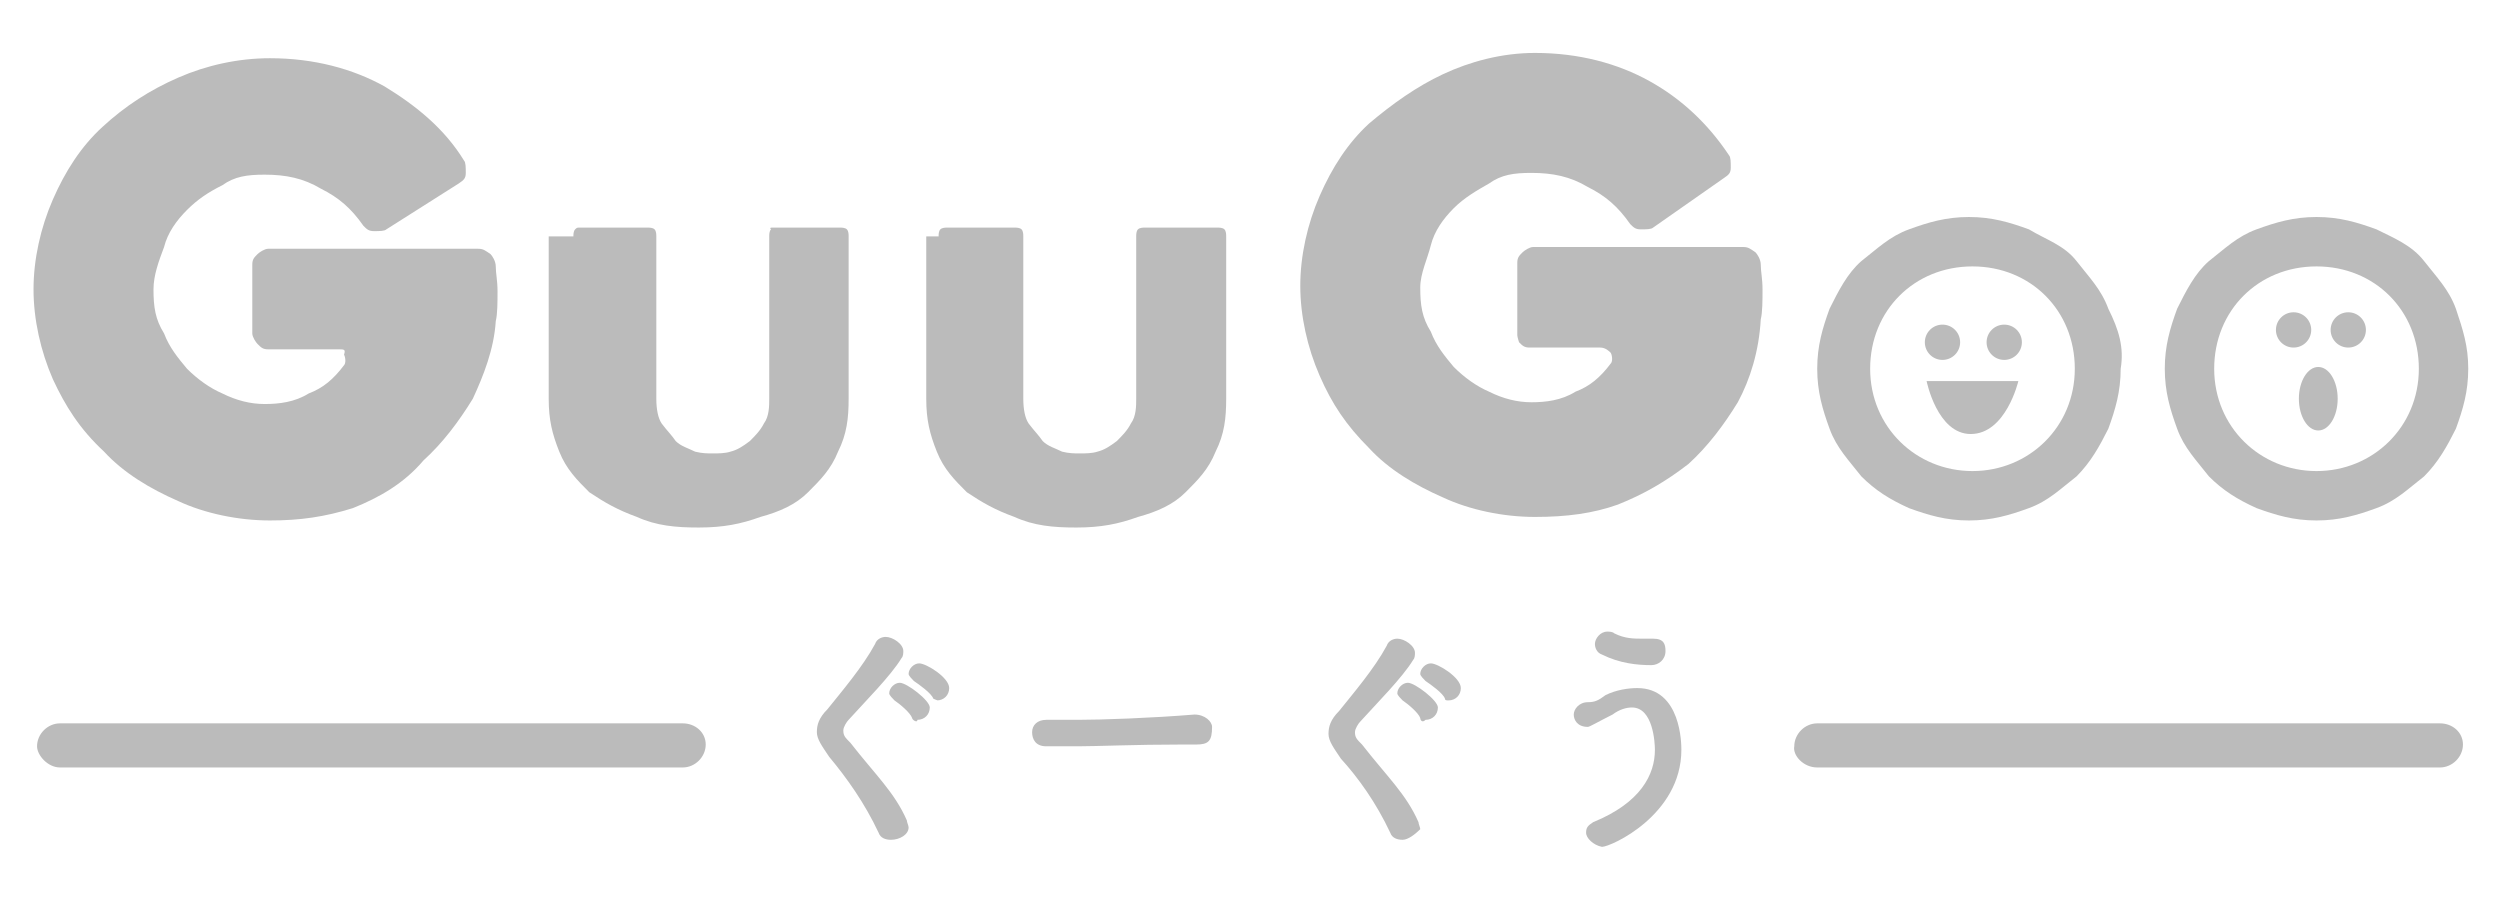 <?xml version="1.0" encoding="utf-8"?>
<!-- Generator: Adobe Illustrator 27.1.1, SVG Export Plug-In . SVG Version: 6.00 Build 0)  -->
<svg version="1.1" id="レイヤー_1" xmlns="http://www.w3.org/2000/svg" xmlns:xlink="http://www.w3.org/1999/xlink" x="0px"
	 y="0px" viewBox="0 0 141.7 51" style="enable-background:new 0 0 141.7 51;" xml:space="preserve">
<style type="text/css">
	.st0{fill:#BBBBBB;}
</style>
<g>
	<g>
		<path class="st0" d="M103,43.5h35.3c0.7,0,1.3-0.6,1.3-1.3S139,41,138.3,41H103c-0.7,0-1.3,0.6-1.3,1.3
			C101.6,42.8,102.2,43.5,103,43.5"/>
		<path class="st0" d="M3.4,43.5h35.3c0.7,0,1.3-0.6,1.3-1.3S39.4,41,38.7,41H3.4c-0.7,0-1.3,0.6-1.3,1.3
			C2.1,42.8,2.7,43.5,3.4,43.5"/>
	</g>
	<path class="st0" d="M15.3,29.5c-1.8,0-3.7-0.4-5.2-1.1c-1.6-0.7-3.1-1.6-4.2-2.8C4.5,24.3,3.7,23,3,21.5c-0.7-1.6-1.1-3.4-1.1-5.1
		s0.4-3.5,1.1-5.1s1.6-3,2.8-4.1C7.1,6,8.5,5.1,10.1,4.4s3.4-1.1,5.2-1.1c2.5,0,4.7,0.6,6.5,1.6c1.8,1.1,3.4,2.4,4.5,4.2
		c0.1,0.1,0.1,0.4,0.1,0.7s-0.1,0.4-0.4,0.6L21.9,13c-0.1,0.1-0.4,0.1-0.7,0.1s-0.4-0.1-0.6-0.3c-0.7-1-1.4-1.6-2.4-2.1
		c-1-0.6-2-0.8-3.2-0.8c-1,0-1.7,0.1-2.4,0.6c-0.8,0.4-1.4,0.8-2,1.4S9.5,13.2,9.3,14c-0.3,0.8-0.6,1.6-0.6,2.4c0,1,0.1,1.7,0.6,2.5
		c0.3,0.8,0.8,1.4,1.3,2c0.6,0.6,1.3,1.1,2,1.4c0.8,0.4,1.6,0.6,2.4,0.6s1.7-0.1,2.5-0.6c0.8-0.3,1.4-0.8,2-1.6
		c0.1-0.1,0.1-0.4,0-0.6c0.1-0.3,0-0.3-0.3-0.3h-4c-0.3,0-0.4-0.1-0.6-0.3c-0.1-0.1-0.3-0.4-0.3-0.6V15c0-0.3,0.1-0.4,0.3-0.6
		c0.1-0.1,0.4-0.3,0.6-0.3h11.9c0.3,0,0.4,0.1,0.7,0.3c0.1,0.1,0.3,0.4,0.3,0.7c0,0.4,0.1,0.8,0.1,1.4s0,1.3-0.1,1.7
		c-0.1,1.6-0.7,3.1-1.3,4.4c-0.8,1.3-1.7,2.5-2.8,3.5c-1.1,1.3-2.5,2.1-4,2.7C18.4,29.3,17,29.5,15.3,29.5z"/>
	<path class="st0" d="M32.5,13.4c0-0.1,0-0.3,0.1-0.4c0.1-0.1,0.1-0.1,0.3-0.1h3.8c0.1,0,0.3,0,0.4,0.1c0.1,0.1,0.1,0.3,0.1,0.4v9.2
		c0,0.6,0.1,1.1,0.3,1.4c0.3,0.4,0.6,0.7,0.8,1c0.3,0.3,0.7,0.4,1.1,0.6c0.4,0.1,0.7,0.1,1,0.1c0.3,0,0.7,0,1-0.1
		c0.4-0.1,0.7-0.3,1.1-0.6c0.3-0.3,0.6-0.6,0.8-1c0.3-0.4,0.3-1,0.3-1.4v-9.2c0-0.1,0-0.3,0.1-0.4c-0.1-0.1,0-0.1,0.1-0.1h3.8
		c0.1,0,0.3,0,0.4,0.1c0.1,0.1,0.1,0.3,0.1,0.4v9.2c0,1.1-0.1,2-0.6,3c-0.4,1-1,1.6-1.7,2.3c-0.7,0.7-1.6,1.1-2.7,1.4
		c-1.1,0.4-2.1,0.6-3.5,0.6c-1.3,0-2.4-0.1-3.5-0.6c-1.1-0.4-1.8-0.8-2.7-1.4c-0.7-0.7-1.3-1.3-1.7-2.3c-0.4-1-0.6-1.8-0.6-3v-9.2
		H32.5z"/>
	<path class="st0" d="M53.2,13.4c0-0.1,0-0.3,0.1-0.4c0.1-0.1,0.3-0.1,0.4-0.1h3.8c0.1,0,0.3,0,0.4,0.1c0.1,0.1,0.1,0.3,0.1,0.4v9.2
		c0,0.6,0.1,1.1,0.3,1.4c0.3,0.4,0.6,0.7,0.8,1c0.3,0.3,0.7,0.4,1.1,0.6c0.4,0.1,0.7,0.1,1,0.1c0.3,0,0.7,0,1-0.1
		c0.4-0.1,0.7-0.3,1.1-0.6c0.3-0.3,0.6-0.6,0.8-1c0.3-0.4,0.3-1,0.3-1.4v-9.2c0-0.1,0-0.3,0.1-0.4c0.1-0.1,0.3-0.1,0.4-0.1H69
		c0.1,0,0.3,0,0.4,0.1c0.1,0.1,0.1,0.3,0.1,0.4v9.2c0,1.1-0.1,2-0.6,3c-0.4,1-1,1.6-1.7,2.3c-0.7,0.7-1.6,1.1-2.7,1.4
		c-1.1,0.4-2.1,0.6-3.5,0.6c-1.3,0-2.4-0.1-3.5-0.6c-1.1-0.4-1.8-0.8-2.7-1.4c-0.7-0.7-1.3-1.3-1.7-2.3c-0.4-1-0.6-1.8-0.6-3v-9.2
		H53.2z"/>
	<path class="st0" d="M87,29.3c-1.8,0-3.7-0.4-5.2-1.1c-1.6-0.7-3.1-1.6-4.2-2.8c-1.3-1.3-2.1-2.5-2.8-4.1c-0.7-1.6-1.1-3.4-1.1-5.1
		s0.4-3.5,1.1-5.1s1.6-3,2.8-4.1c1.3-1.1,2.7-2.1,4.2-2.8S85.1,3,87,3c2.5,0,4.7,0.6,6.5,1.6S96.8,7,98,8.8c0.1,0.1,0.1,0.4,0.1,0.7
		c0,0.3-0.1,0.4-0.4,0.6l-4,2.8C93.6,13,93.3,13,93,13s-0.4-0.1-0.6-0.3c-0.7-1-1.4-1.6-2.4-2.1c-1-0.6-2-0.8-3.2-0.8
		c-1,0-1.7,0.1-2.4,0.6c-0.7,0.4-1.4,0.8-2,1.4c-0.6,0.6-1.1,1.3-1.3,2.1s-0.6,1.6-0.6,2.4c0,1,0.1,1.7,0.6,2.5
		c0.3,0.8,0.8,1.4,1.3,2c0.6,0.6,1.3,1.1,2,1.4c0.8,0.4,1.6,0.6,2.4,0.6c0.8,0,1.7-0.1,2.5-0.6c0.8-0.3,1.4-0.8,2-1.6
		c0.1-0.1,0.1-0.4,0-0.6c-0.1-0.1-0.3-0.3-0.6-0.3h-4c-0.3,0-0.4-0.1-0.6-0.3C86.1,19.4,86,19.1,86,19v-4.1c0-0.3,0.1-0.4,0.3-0.6
		c0.1-0.1,0.4-0.3,0.6-0.3h11.9c0.3,0,0.4,0.1,0.7,0.3c0.1,0.1,0.3,0.4,0.3,0.7c0,0.4,0.1,0.8,0.1,1.4c0,0.6,0,1.3-0.1,1.7
		c-0.1,1.8-0.6,3.4-1.3,4.7c-0.8,1.3-1.7,2.5-2.8,3.5c-1.3,1-2.5,1.7-4,2.3C90.3,29.1,88.8,29.3,87,29.3z"/>
	<g>
		<path class="st0" d="M119.5,17.5c-0.4-1.1-1.1-1.8-1.8-2.7S116,13.6,115,13c-1.1-0.4-2.1-0.7-3.4-0.7s-2.3,0.3-3.4,0.7
			c-1.1,0.4-1.8,1.1-2.7,1.8c-0.8,0.7-1.3,1.7-1.8,2.7c-0.4,1.1-0.7,2.1-0.7,3.4s0.3,2.3,0.7,3.4s1.1,1.8,1.8,2.7
			c0.8,0.8,1.6,1.3,2.7,1.8c1.1,0.4,2.1,0.7,3.4,0.7s2.3-0.3,3.4-0.7s1.8-1.1,2.7-1.8c0.8-0.8,1.3-1.7,1.8-2.7
			c0.4-1.1,0.7-2.1,0.7-3.4C120.4,19.7,120.1,18.7,119.5,17.5z M111.8,26.7c-3.2,0-5.8-2.5-5.8-5.8s2.5-5.8,5.8-5.8s5.8,2.5,5.8,5.8
			S115,26.7,111.8,26.7z"/>
	</g>
	<circle class="st0" cx="110.1" cy="19.4" r="1"/>
	<circle class="st0" cx="113.6" cy="19.4" r="1"/>
	<g>
		<path class="st0" d="M139.2,17.5c-0.4-1.1-1.1-1.8-1.8-2.7s-1.7-1.3-2.7-1.8c-1.1-0.4-2.1-0.7-3.4-0.7s-2.3,0.3-3.4,0.7
			c-1.1,0.4-1.8,1.1-2.7,1.8c-0.8,0.7-1.3,1.7-1.8,2.7c-0.4,1.1-0.7,2.1-0.7,3.4s0.3,2.3,0.7,3.4c0.4,1.1,1.1,1.8,1.8,2.7
			c0.8,0.8,1.6,1.3,2.7,1.8c1.1,0.4,2.1,0.7,3.4,0.7s2.3-0.3,3.4-0.7c1.1-0.4,1.8-1.1,2.7-1.8c0.8-0.8,1.3-1.7,1.8-2.7
			c0.4-1.1,0.7-2.1,0.7-3.4S139.6,18.7,139.2,17.5z M131.3,26.7c-3.2,0-5.8-2.5-5.8-5.8s2.5-5.8,5.8-5.8s5.8,2.5,5.8,5.8
			S134.5,26.7,131.3,26.7z"/>
	</g>
	<circle class="st0" cx="130" cy="18.7" r="1"/>
	<circle class="st0" cx="133.1" cy="18.7" r="1"/>
	<g>
		<path class="st0" d="M50.5,47.6c-0.3,0-0.6-0.1-0.7-0.4C49,45.5,48,44.1,47,42.9c-0.4-0.6-0.7-1-0.7-1.4c0-0.4,0.1-0.8,0.6-1.3
			c0.8-1,2-2.4,2.7-3.7c0.1-0.3,0.4-0.4,0.6-0.4c0.4,0,1,0.4,1,0.8c0,0.1,0,0.3-0.1,0.4c-0.6,1-2.1,2.5-3,3.5
			c-0.1,0.1-0.3,0.4-0.3,0.6c0,0.3,0.1,0.4,0.4,0.7c1.4,1.8,2.5,2.8,3.2,4.4c0,0.1,0.1,0.3,0.1,0.4C51.5,47.3,51,47.6,50.5,47.6z
			 M51.7,40.7c-0.1-0.3-0.7-0.8-1-1c-0.1-0.1-0.3-0.3-0.3-0.4c0-0.3,0.3-0.6,0.6-0.6c0.4,0,1.7,1,1.7,1.4c0,0.4-0.3,0.7-0.7,0.7
			C52,41,51.7,40.8,51.7,40.7z M52.9,39.6c-0.1-0.3-0.8-0.8-1.1-1c-0.1-0.1-0.3-0.3-0.3-0.4c0-0.3,0.3-0.6,0.6-0.6
			c0.4,0,1.7,0.8,1.7,1.4c0,0.4-0.3,0.7-0.7,0.7C53.2,39.7,53.1,39.7,52.9,39.6z"/>
		<path class="st0" d="M67.8,42.2c-0.3,0-0.6,0-0.8,0c-2.7,0-4.8,0.1-5.9,0.1c-0.8,0-1.1,0-1.4,0c-0.1,0-0.3,0-0.4,0
			c-0.6,0-0.8-0.4-0.8-0.8c0-0.4,0.3-0.7,0.8-0.7c0,0,0,0,0.1,0c0.6,0,1.3,0,1.7,0c1.3,0,4.2-0.1,6.6-0.3l0,0c0.6,0,1,0.4,1,0.7
			C68.7,42,68.5,42.2,67.8,42.2L67.8,42.2z"/>
		<path class="st0" d="M79.5,47.6c-0.3,0-0.6-0.1-0.7-0.4c-0.8-1.7-1.8-3.1-2.8-4.2c-0.4-0.6-0.7-1-0.7-1.4c0-0.4,0.1-0.8,0.6-1.3
			c0.8-1,2-2.4,2.7-3.7c0.1-0.3,0.4-0.4,0.6-0.4c0.4,0,1,0.4,1,0.8c0,0.1,0,0.3-0.1,0.4c-0.6,1-2.1,2.5-3,3.5
			c-0.1,0.1-0.3,0.4-0.3,0.6c0,0.3,0.1,0.4,0.4,0.7c1.4,1.8,2.5,2.8,3.2,4.4c0,0.1,0.1,0.3,0.1,0.4C80.2,47.3,79.8,47.6,79.5,47.6z
			 M80.5,40.7c-0.1-0.3-0.7-0.8-1-1c-0.1-0.1-0.3-0.3-0.3-0.4c0-0.3,0.3-0.6,0.6-0.6c0.4,0,1.7,1,1.7,1.4c0,0.4-0.3,0.7-0.7,0.7
			C80.6,41,80.5,40.8,80.5,40.7z M81.9,39.6c-0.1-0.3-0.8-0.8-1.1-1c-0.1-0.1-0.3-0.3-0.3-0.4c0-0.3,0.3-0.6,0.6-0.6
			c0.4,0,1.7,0.8,1.7,1.4c0,0.4-0.3,0.7-0.7,0.7C82,39.7,81.9,39.7,81.9,39.6z"/>
		<path class="st0" d="M89.9,47.2c0-0.3,0.1-0.4,0.4-0.6c2.7-1.1,3.5-2.7,3.5-4.1c0-0.4-0.1-2.4-1.3-2.4c-0.3,0-0.7,0.1-1.1,0.4
			c-0.8,0.4-1.3,0.7-1.4,0.7c-0.6,0-0.8-0.4-0.8-0.7c0-0.3,0.3-0.7,0.8-0.7c0.4,0,0.6-0.1,1-0.4c0.6-0.3,1.3-0.4,1.8-0.4
			c2.5,0,2.5,3.2,2.5,3.5c0,3.7-4,5.5-4.5,5.5C90.3,47.9,89.9,47.5,89.9,47.2z M93.6,37.7c-0.8,0-1.8-0.1-2.8-0.6
			c-0.3-0.1-0.4-0.4-0.4-0.6c0-0.3,0.3-0.7,0.7-0.7c0.1,0,0.3,0,0.4,0.1c0.6,0.3,1.1,0.3,1.6,0.3c0.1,0,0.3,0,0.6,0l0,0
			c0.6,0,0.7,0.3,0.7,0.7C94.4,37.4,94,37.7,93.6,37.7z"/>
	</g>
	<path class="st0" d="M109.2,21.6h5.2c0,0-0.7,3-2.7,3C109.8,24.6,109.2,21.6,109.2,21.6z"/>
	<ellipse class="st0" cx="131.4" cy="22.6" rx="1.1" ry="1.8"/>
</g>
</svg>
